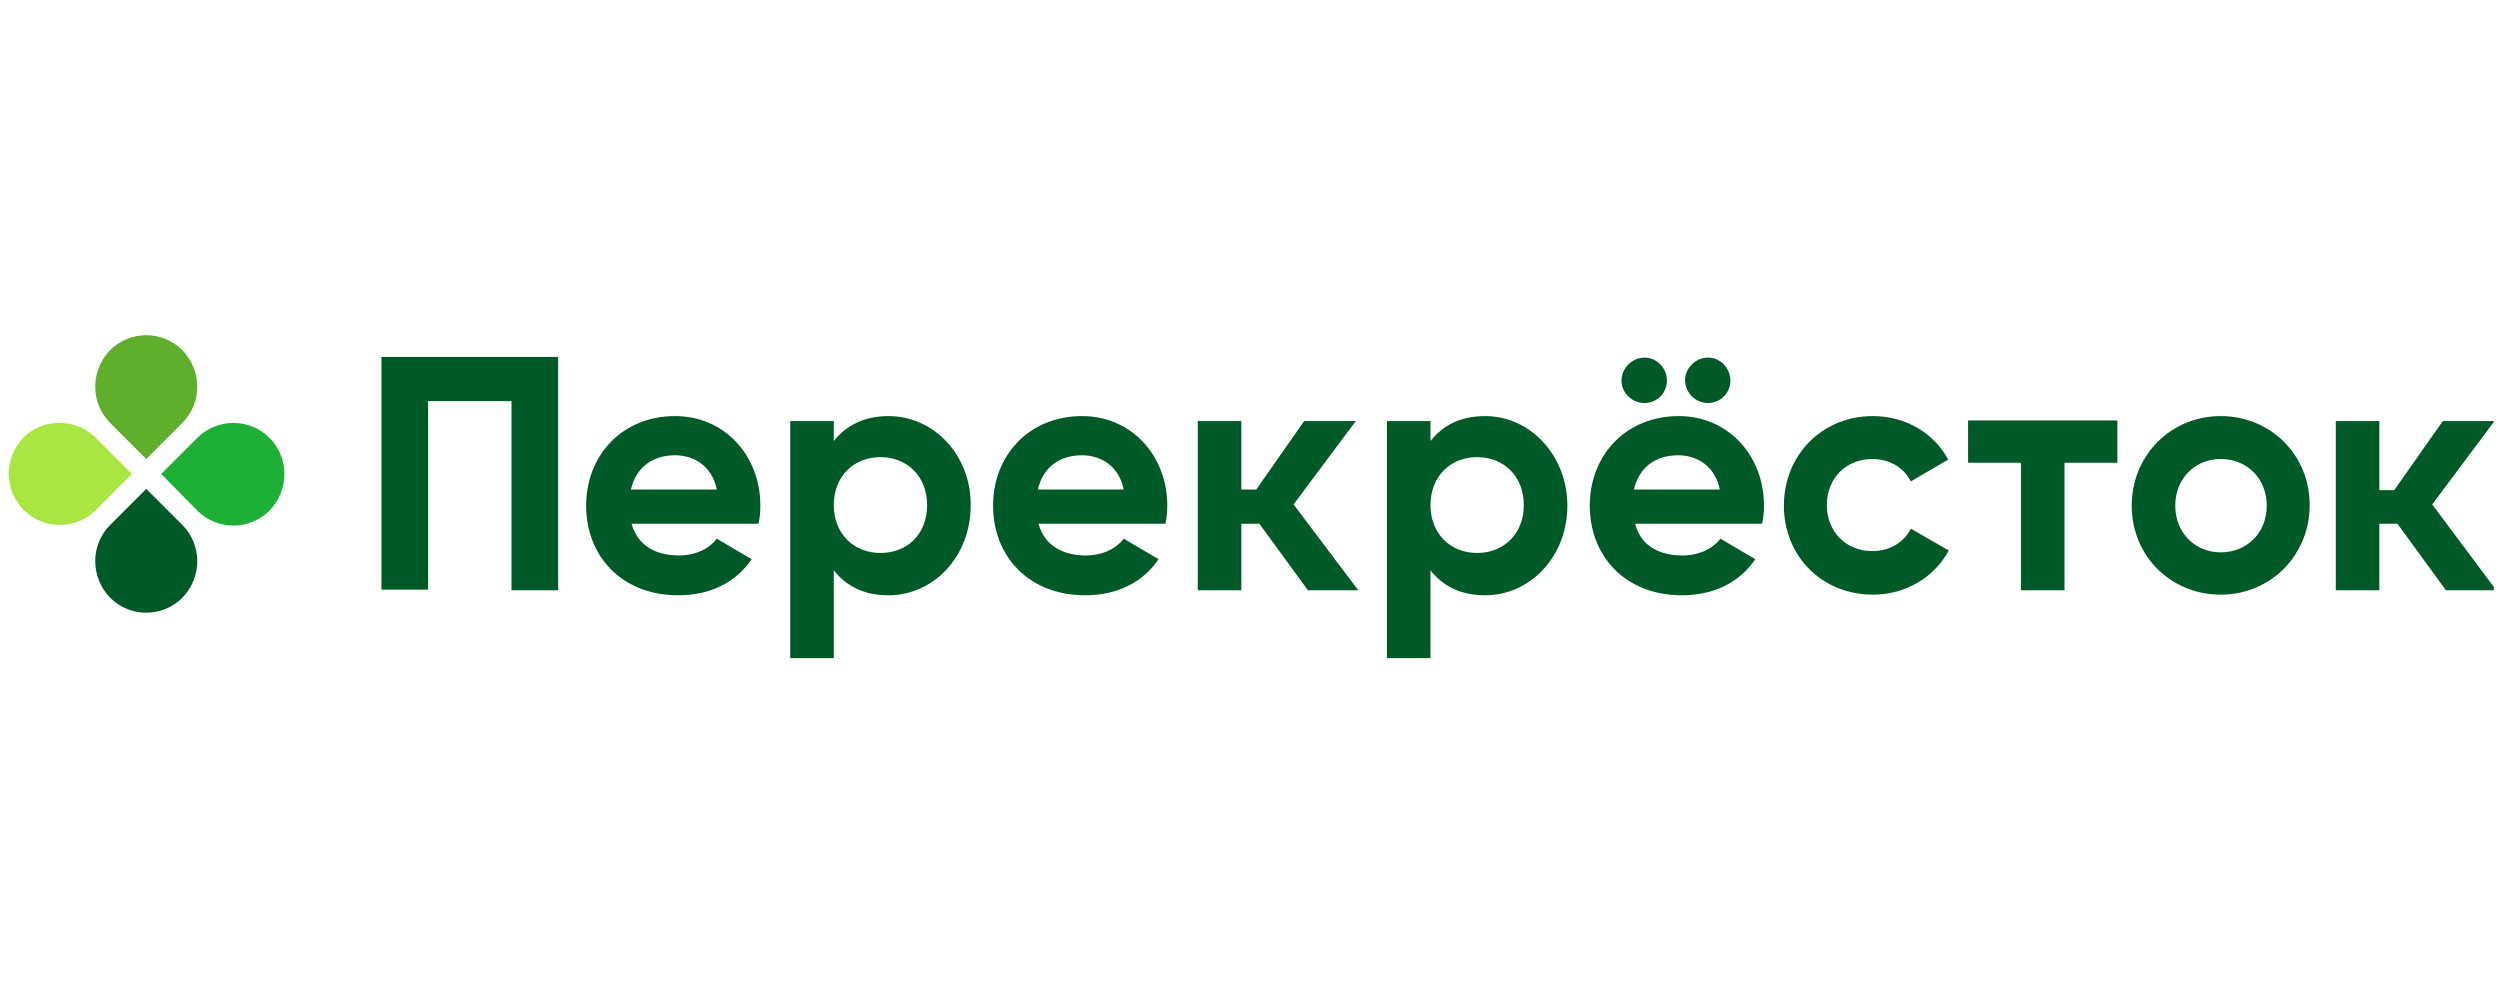 <svg width="201" height="80" viewBox="0 0 201 80" fill="none" xmlns="http://www.w3.org/2000/svg"><g clip-path="url(#clip0_3080_8710)"><path d="M14.66 34.003L11.758 36.904L8.857 34.003C7.256 32.402 7.256 29.801 8.857 28.15C10.458 26.549 13.059 26.549 14.66 28.15C16.261 29.801 16.261 32.402 14.66 34.003Z" fill="#5FAF2D"/><path d="M8.857 42.207L11.758 39.306L14.66 42.207C16.261 43.808 16.261 46.409 14.66 48.06C13.059 49.661 10.458 49.661 8.857 48.06C7.256 46.409 7.256 43.808 8.857 42.207Z" fill="#005A28"/><path d="M15.862 41.056L12.961 38.105L15.862 35.203C17.463 33.603 20.065 33.603 21.665 35.203C23.266 36.804 23.266 39.406 21.665 41.056C20.065 42.657 17.463 42.657 15.862 41.056Z" fill="#1EAF37"/><path d="M7.707 35.203L10.608 38.105L7.707 41.007C6.106 42.607 3.505 42.607 1.904 41.007C0.303 39.406 0.303 36.804 1.904 35.154C3.455 33.603 6.106 33.603 7.707 35.203Z" fill="#AAE641"/><path d="M170.239 37.205H165.987V47.46H162.485V37.205H158.233V33.803H170.239V37.205ZM50.778 42.107H60.983C61.084 41.657 61.133 41.157 61.133 40.656C61.133 36.654 58.282 33.453 54.28 33.453C50.028 33.453 47.126 36.604 47.126 40.656C47.126 44.708 49.978 47.86 54.53 47.86C57.132 47.86 59.182 46.809 60.433 44.959L57.632 43.308C57.031 44.108 55.931 44.658 54.58 44.658C52.779 44.658 51.279 43.908 50.778 42.107ZM50.728 39.356C51.128 37.605 52.429 36.604 54.28 36.604C55.731 36.604 57.231 37.405 57.632 39.356H50.728ZM71.439 33.453C69.488 33.453 68.037 34.203 67.037 35.454V33.853H63.535V52.913H67.037V45.859C68.037 47.11 69.438 47.86 71.439 47.86C75.091 47.86 78.042 44.708 78.042 40.656C78.092 36.604 75.091 33.453 71.439 33.453ZM70.788 44.458C68.637 44.458 67.037 42.907 67.037 40.606C67.037 38.305 68.637 36.754 70.788 36.754C72.939 36.754 74.54 38.305 74.54 40.606C74.54 42.907 72.99 44.458 70.788 44.458ZM83.495 42.107H93.7C93.8 41.657 93.85 41.157 93.85 40.656C93.85 36.654 90.999 33.453 86.997 33.453C82.745 33.453 79.843 36.604 79.843 40.656C79.843 44.708 82.695 47.86 87.247 47.86C89.848 47.86 91.899 46.809 93.15 44.959L90.348 43.308C89.748 44.108 88.647 44.658 87.297 44.658C85.496 44.658 83.995 43.908 83.495 42.107ZM83.445 39.356C83.845 37.605 85.146 36.604 86.997 36.604C88.447 36.604 89.948 37.405 90.348 39.356H83.445ZM119.413 33.453C117.412 33.453 116.011 34.203 115.011 35.454V33.853H111.509V52.913H115.011V45.859C116.011 47.11 117.412 47.86 119.413 47.86C123.065 47.86 126.017 44.708 126.017 40.656C126.017 36.604 123.015 33.453 119.413 33.453ZM118.763 44.458C116.612 44.458 115.011 42.907 115.011 40.606C115.011 38.305 116.612 36.754 118.763 36.754C120.914 36.754 122.515 38.305 122.515 40.606C122.515 42.907 120.914 44.458 118.763 44.458ZM131.469 42.107H141.675C141.775 41.657 141.825 41.157 141.825 40.656C141.825 36.654 138.973 33.453 134.971 33.453C130.719 33.453 127.817 36.604 127.817 40.656C127.817 44.708 130.669 47.86 135.221 47.86C137.823 47.86 139.874 46.809 141.124 44.959L138.323 43.308C137.723 44.108 136.622 44.658 135.271 44.658C133.42 44.658 131.92 43.908 131.469 42.107ZM132.22 32.402C133.22 32.402 134.021 31.602 134.021 30.601C134.021 29.601 133.22 28.75 132.22 28.75C131.219 28.75 130.369 29.601 130.369 30.601C130.369 31.602 131.219 32.402 132.22 32.402ZM131.369 39.356C131.77 37.605 133.07 36.604 134.921 36.604C136.372 36.604 137.873 37.405 138.273 39.356H131.369ZM137.322 32.402C138.323 32.402 139.123 31.602 139.123 30.601C139.123 29.601 138.323 28.75 137.322 28.75C136.322 28.75 135.471 29.601 135.471 30.601C135.521 31.602 136.322 32.402 137.322 32.402ZM150.579 47.81C153.23 47.81 155.532 46.409 156.682 44.258L153.631 42.507C153.08 43.608 151.93 44.308 150.529 44.308C148.428 44.308 146.877 42.757 146.877 40.606C146.877 38.455 148.428 36.904 150.529 36.904C151.93 36.904 153.08 37.605 153.631 38.705L156.632 36.954C155.532 34.853 153.23 33.453 150.579 33.453C146.477 33.453 143.425 36.604 143.425 40.656C143.425 44.708 146.477 47.81 150.579 47.81ZM178.543 47.81C182.545 47.81 185.697 44.658 185.697 40.606C185.697 36.554 182.545 33.453 178.543 33.453C174.541 33.453 171.39 36.604 171.39 40.656C171.39 44.708 174.541 47.81 178.543 47.81ZM178.543 44.408C176.492 44.408 174.891 42.857 174.891 40.656C174.891 38.455 176.492 36.904 178.543 36.904C180.644 36.904 182.245 38.455 182.245 40.656C182.245 42.857 180.644 44.408 178.543 44.408ZM105.156 47.46H109.208L104.005 40.556L109.008 33.853H104.856L101.004 39.356H99.803V33.853H96.301V47.46H99.803V42.107H101.254L105.156 47.46ZM196.653 47.46H200.705L195.552 40.556L200.555 33.853H196.402L192.5 39.406H191.3V33.853H187.798V47.46H191.3V42.107H192.751L196.653 47.46ZM44.825 28.7H30.668V47.41H34.42V32.252H41.123V47.46H44.875V28.7H44.825Z" fill="#005A28"/></g><defs><clipPath id="clip0_3080_8710"><path fill="#fff" transform="translate(.5)" d="M0 0H200V80H0z"/></clipPath></defs></svg>